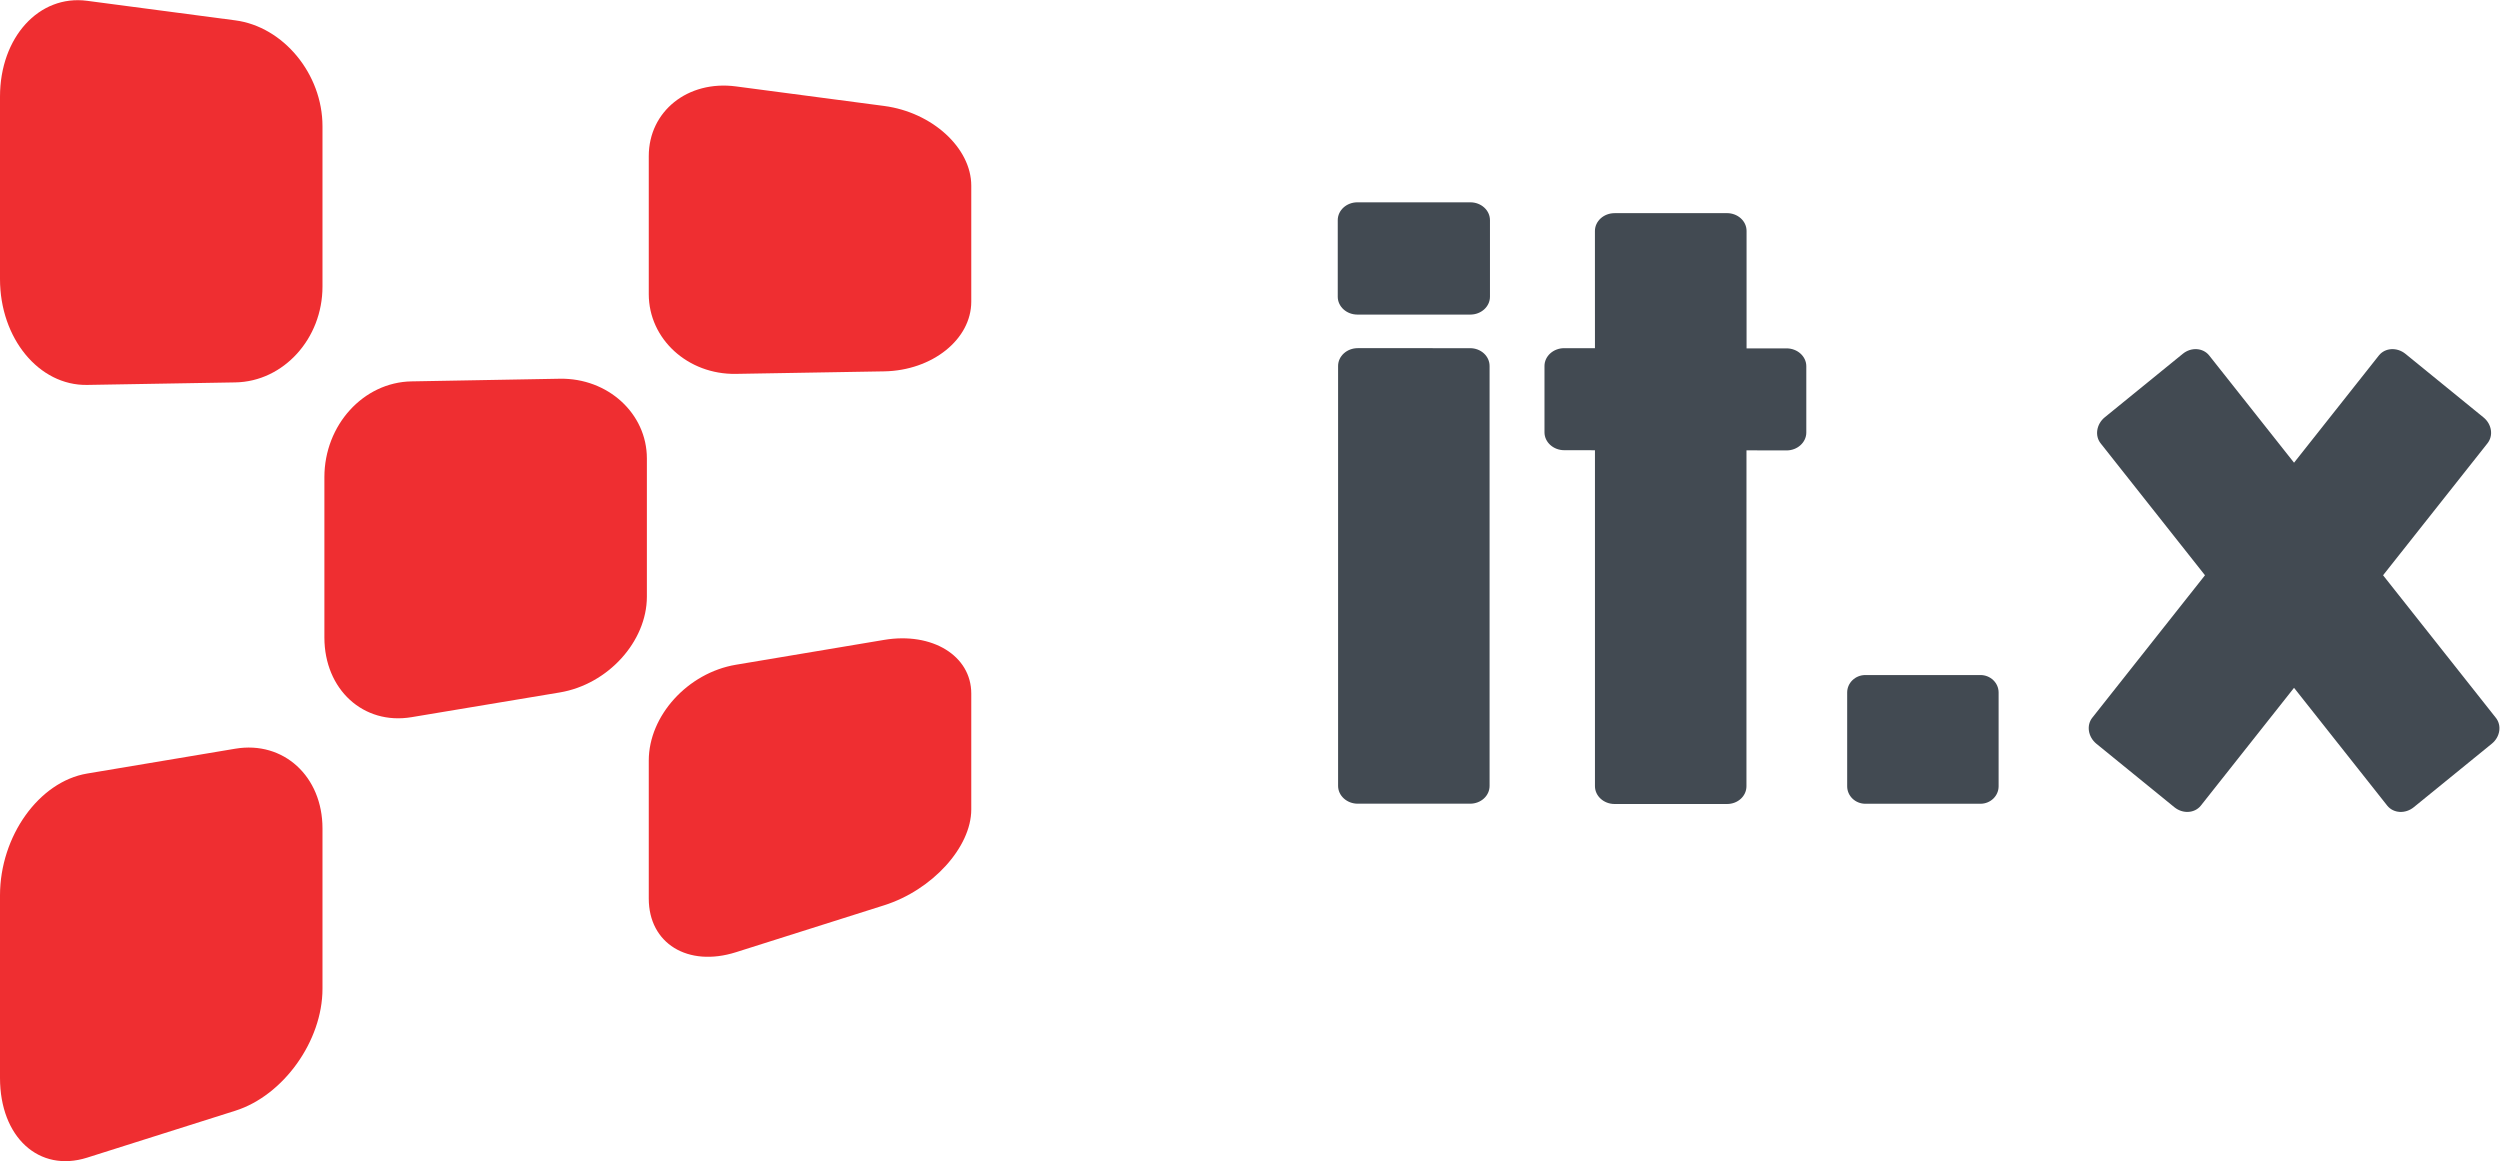 <?xml version="1.0" encoding="UTF-8" standalone="no"?>
<svg
   xmlns:dc="http://purl.org/dc/elements/1.1/"
   xmlns:cc="http://creativecommons.org/ns#"
   xmlns:rdf="http://www.w3.org/1999/02/22-rdf-syntax-ns#"
   xmlns:svg="http://www.w3.org/2000/svg"
   xmlns="http://www.w3.org/2000/svg"
   viewBox="0 0 153.467 71.28"
   height="71.28"
   width="153.467"
   xml:space="preserve"
   id="svg2"
   version="1.1"><defs
     id="defs6" /><g
     transform="matrix(1.333,0,0,-1.333,0,71.28)"
     id="g10"><g
       transform="scale(0.1)"
       id="g12"><path
         id="path14"
         style="fill:#ef2e31;fill-opacity:1;fill-rule:nonzero;stroke:none"
         d="M 40.129,534.359 C 17.961,537.285 0,517.527 0,490.242 v -84.051 c 0,-27.265 17.961,-49.097 40.129,-48.722 l 68.25,1.164 c 22.156,0.375 40.129,20.14 40.129,44.109 v 73.887 c 0,23.984 -17.973,45.801 -40.129,48.726 l -68.25,9.004" /><path
         id="path16"
         style="fill:#ef2e31;fill-opacity:1;fill-rule:nonzero;stroke:none"
         d="m 338.906,494.941 c -22.16,2.926 -40.136,-11.445 -40.136,-32.089 v -63.598 c 0,-20.633 17.976,-37.078 40.136,-36.699 l 68.25,1.16 c 22.16,0.375 40.129,14.75 40.129,32.086 v 53.437 c 0,17.344 -17.969,33.778 -40.129,36.7 l -68.25,9.003" /><path
         id="path18"
         style="fill:#ef2e31;fill-opacity:1;fill-rule:nonzero;stroke:none"
         d="m 189.504,359.102 c -22.16,-0.395 -40.117,-20.137 -40.117,-44.114 v -73.816 c 0,-23.965 17.957,-40.406 40.117,-36.711 l 68.269,11.387 c 22.161,3.699 40.125,23.457 40.125,44.121 v 63.652 c 0,20.676 -17.964,37.098 -40.125,36.699 l -68.269,-1.218" /><path
         id="path20"
         style="fill:#ef2e31;fill-opacity:1;fill-rule:nonzero;stroke:none"
         d="M 40.129,178.504 C 17.961,174.785 0,149.656 0,122.383 V 38.32 C 0,11.043 17.961,-5.402 40.129,1.621 L 108.379,23.23 c 22.156,7.012 40.129,32.16 40.129,56.133 v 73.899 c 0,23.972 -17.973,40.398 -40.129,36.687 L 40.129,178.504" /><path
         id="path22"
         style="fill:#ef2e31;fill-opacity:1;fill-rule:nonzero;stroke:none"
         d="m 338.906,228.609 c -22.16,-3.718 -40.136,-23.468 -40.136,-44.105 v -63.606 c 0,-20.644 17.976,-31.687 40.136,-24.679 l 68.25,21.613 c 22.16,7.012 40.129,26.766 40.129,44.109 v 53.438 c 0,17.34 -17.969,28.391 -40.129,24.676 l -68.25,-11.446" /><path
         id="path24"
         style="fill:#424a52;fill-opacity:1;fill-rule:nonzero;stroke:none"
         d="m 920.391,215.828 c 0,4.434 -3.75,8.039 -8.36,8.039 h -53.008 c -4.621,0 -8.371,-3.605 -8.371,-8.039 v -43.191 c 0,-4.446 3.75,-8.047 8.371,-8.047 h 53.008 c 4.61,0 8.36,3.601 8.36,8.047 v 43.191" /><path
         id="path26"
         style="fill:#424a52;fill-opacity:1;fill-rule:nonzero;stroke:none"
         d="m 677.117,441.563 h -52.019 c -4.993,0 -9.043,-3.684 -9.043,-8.215 v -35.262 c 0,-4.531 4.05,-8.223 9.043,-8.223 h 52.019 c 4.992,0 9.035,3.692 9.035,8.223 v 35.262 c 0,4.531 -4.043,8.215 -9.035,8.215" /><path
         id="path28"
         style="fill:#424a52;fill-opacity:1;fill-rule:nonzero;stroke:none"
         d="m 616.211,172.832 v 193.359 c 0,4.532 4.062,8.211 9.062,8.211 l 51.707,-0.007 c 5.012,0 8.997,-3.672 8.997,-8.215 V 172.801 c 0,-4.52 -3.973,-8.184 -8.985,-8.184 h -51.726 c -5,0 -9.055,3.692 -9.055,8.215" /><path
         id="path30"
         style="fill:#424a52;fill-opacity:1;fill-rule:nonzero;stroke:none"
         d="m 804.27,231.328 v -58.66 c 0,-4.535 -3.938,-8.188 -8.95,-8.188 h -51.773 c -5,0 -9.043,3.684 -9.043,8.215 v 58.653 96.043 l -14.16,0.019 c -4.992,0 -9.082,3.692 -9.082,8.235 v 30.535 c 0,4.543 4.09,8.215 9.09,8.215 h 14.152 l -0.012,53.964 c 0,4.539 4.063,8.211 9.063,8.211 l 51.726,0.012 c 5.012,0 9.043,-3.664 9.043,-8.203 v -54.082 l 18.41,0.008 c 5.008,0 9.102,-3.692 9.102,-8.219 v -30.539 c 0,-4.531 -4.094,-8.242 -9.094,-8.242 l -18.457,0.039 -0.015,-96.016" /><path
         id="path32"
         style="fill:#424a52;fill-opacity:1;fill-rule:nonzero;stroke:none"
         d="m 1149.31,204.258 -51.87,65.555 48.03,60.703 c 2.85,3.515 2.09,8.847 -1.8,12.011 l -35.91,29.239 c -3.87,3.156 -9.33,2.851 -12.19,-0.664 l -39.13,-49.454 -39.12,49.438 c -2.86,3.523 -8.29,3.855 -12.14,0.691 l -35.895,-29.211 c -3.875,-3.164 -4.707,-8.582 -1.836,-12.089 l 47.981,-60.664 -51.825,-65.508 c -2.875,-3.524 -2.042,-8.934 1.833,-12.098 l 35.892,-29.211 c 3.88,-3.152 9.29,-2.828 12.15,0.684 l 42.96,54.297 42.97,-54.317 c 2.88,-3.515 8.32,-3.808 12.19,-0.652 l 35.92,29.238 c 3.88,3.152 4.65,8.496 1.79,12.012" /></g></g></svg>